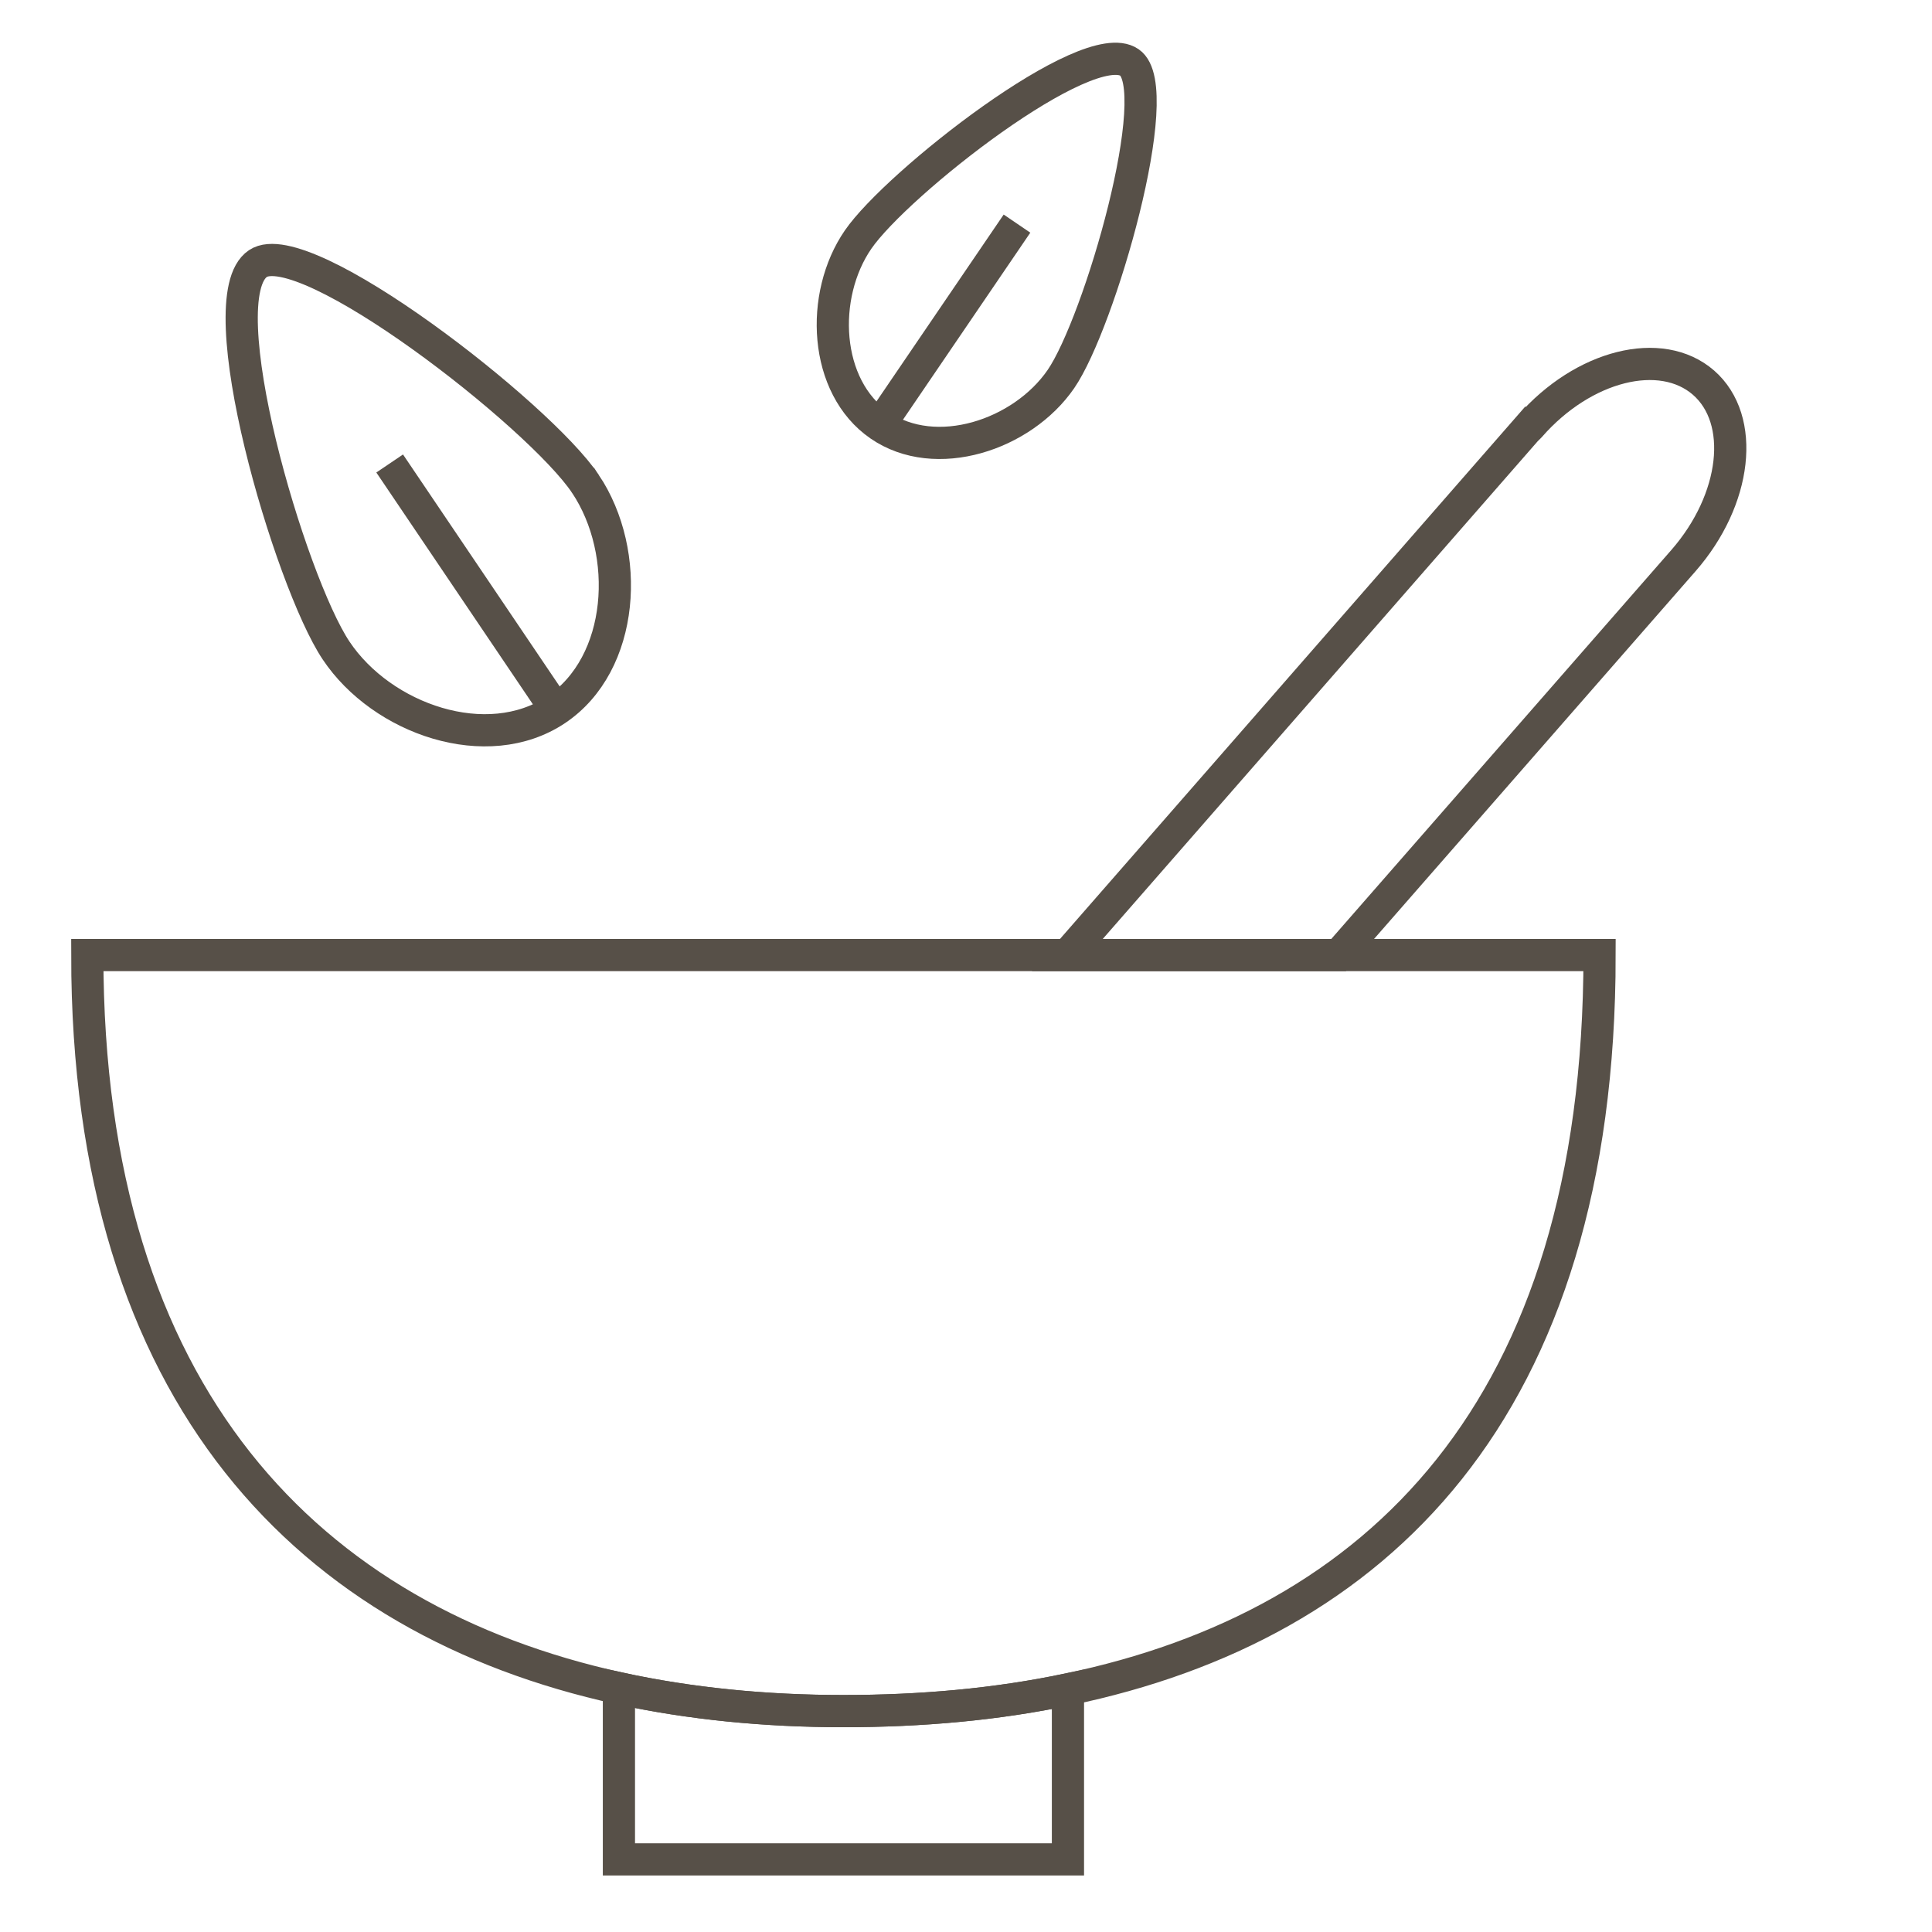 <?xml version="1.0" encoding="UTF-8"?><svg xmlns="http://www.w3.org/2000/svg" id="Icons" viewBox="0 0 120 120"><path d="m66.332,104.93v10.56h-27.89v-10.63c4.41.96,9.09,1.42,13.94,1.42,4.86,0,9.54-.42,13.95-1.35Z" style="fill:none; stroke:#575048; stroke-miterlimit:10; stroke-width:2px;"/><path d="m65.894,23.547c-2.394,3.478-7.776,5.261-11.254,2.867s-3.735-8.058-1.341-11.536,14.241-12.791,16.852-11c2.36,1.619-1.863,16.191-4.257,19.669Z" style="fill:none; stroke:#575048; stroke-miterlimit:10; stroke-width:2px;"/><line x1="63.167" y1="13.889" x2="54.64" y2="26.414" style="fill:none; stroke:#575048; stroke-miterlimit:10; stroke-width:2px;"/><path d="m36.364,30.056c2.857,4.278,2.448,11.173-1.829,14.03-4.278,2.857-10.804.595-13.661-3.683s-8.057-21.886-4.853-24.033c2.896-1.941,17.486,9.409,20.343,13.686Z" style="fill:none; stroke:#575048; stroke-miterlimit:10; stroke-width:2px;"/><line x1="24.203" y1="28.788" x2="34.535" y2="44.086" style="fill:none; stroke:#575048; stroke-miterlimit:10; stroke-width:2px;"/><path d="m104.562,34.82l-21.42,24.5h-16.85l28.69-32.83.02.01.02-.02c3.32-3.8,8.15-5.01,10.79-2.71,2.63,2.3,2.07,7.25-1.25,11.05Z" style="fill:none; stroke:#575048; stroke-miterlimit:10; stroke-width:2px;"/><path d="m99.352,59.32c0,28.32-13.89,41.63-33.02,45.61-4.41.93-9.09,1.35-13.95,1.35-4.85,0-9.53-.46-13.94-1.42-19.12-4.2-33.02-18.01-33.02-45.54h93.93Z" style="fill:none; stroke:#575048; stroke-miterlimit:10; stroke-width:2px;"/></svg>